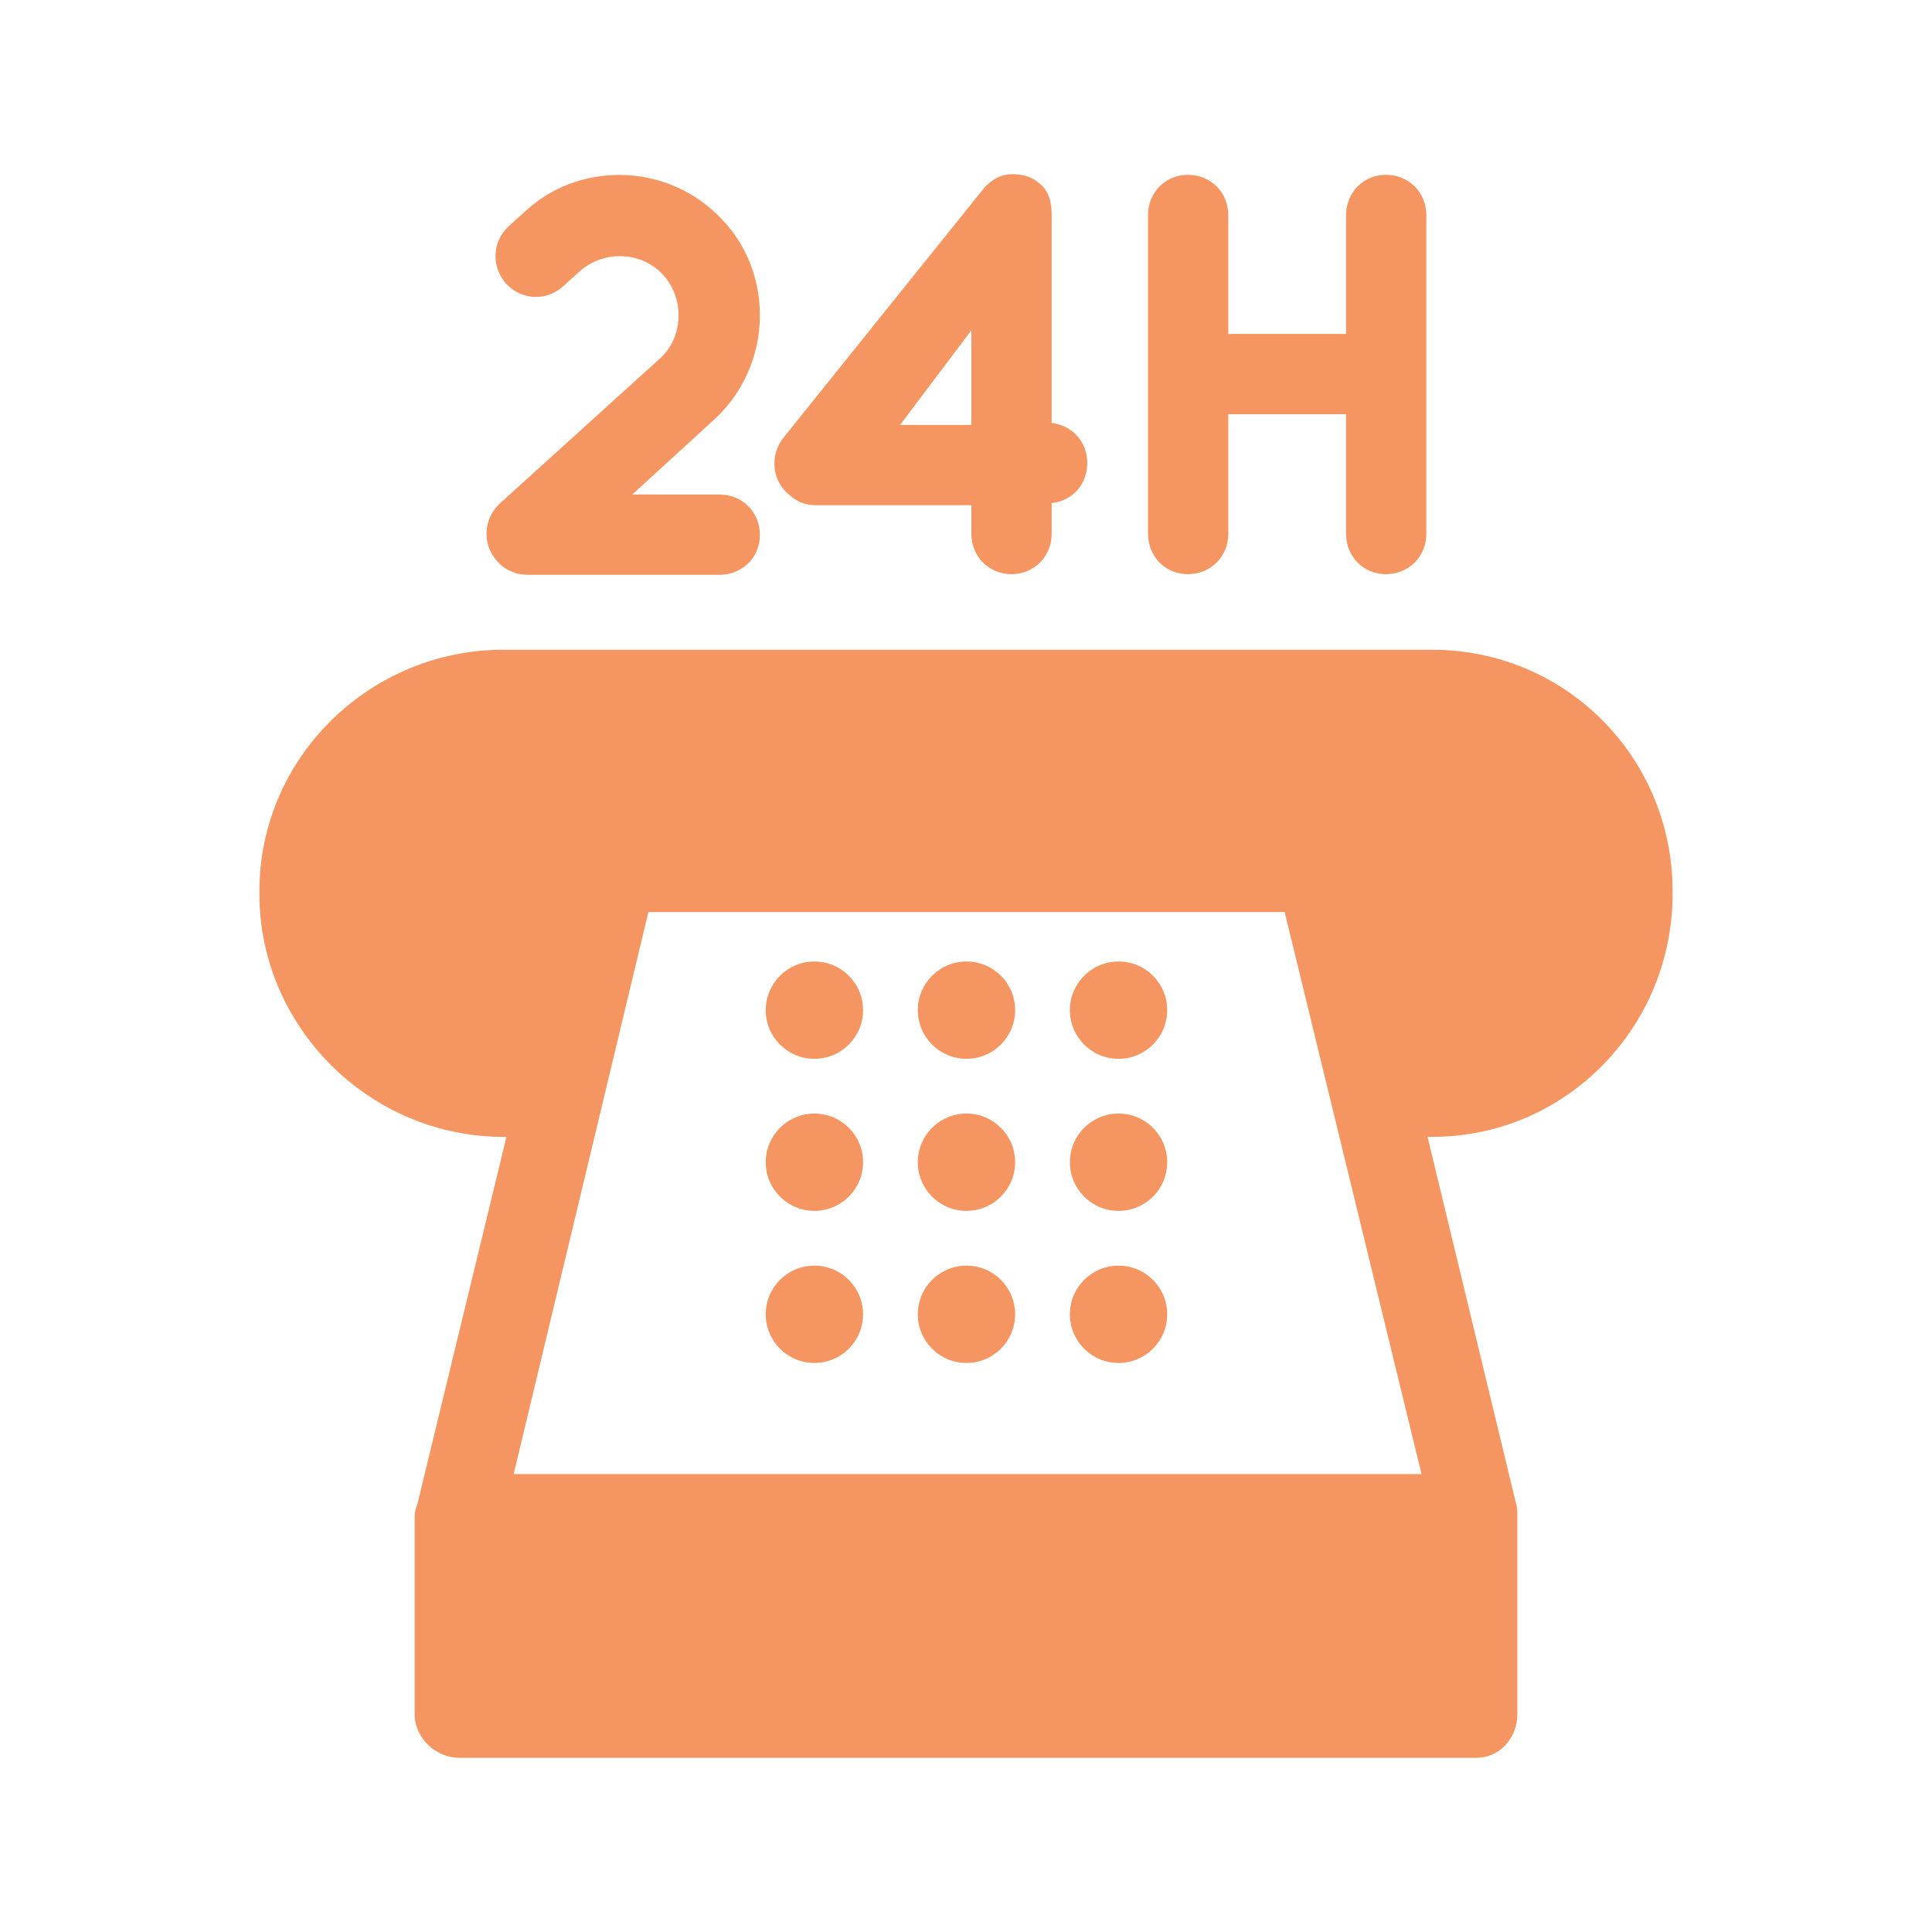<!DOCTYPE svg PUBLIC "-//W3C//DTD SVG 1.1//EN" "http://www.w3.org/Graphics/SVG/1.1/DTD/svg11.dtd">
<!-- Uploaded to: SVG Repo, www.svgrepo.com, Transformed by: SVG Repo Mixer Tools -->
<svg fill="#f59662" height="126px" width="126px" version="1.1" id="Capa_1" xmlns="http://www.w3.org/2000/svg" xmlns:xlink="http://www.w3.org/1999/xlink" viewBox="-32.54 -32.54 360.92 360.92" xml:space="preserve">
<g id="SVGRepo_bgCarrier" stroke-width="0"/>
<g id="SVGRepo_tracerCarrier" stroke-linecap="round" stroke-linejoin="round" stroke="#CCCCCC" stroke-width="0.592"/>
<g id="SVGRepo_iconCarrier"> <g> <path d="M90.644,34.525L60.75,61.591c-3.035,2.897-3.211,7.64-0.457,10.655c1.324,1.586,3.444,2.594,5.771,2.594h35.807 c4.231,0,7.547-3.218,7.547-7.449c0-4.289-3.315-7.551-7.547-7.551H85.578l15.212-13.922c5.483-4.955,8.628-12.117,8.628-19.515 c0-6.659-2.412-12.951-6.771-17.62c-4.955-5.483-12.04-8.646-19.437-8.646c-6.658,0-12.91,2.402-17.578,6.76l-3.136,2.826 c-3.073,2.805-3.32,7.483-0.531,10.689c1.465,1.605,3.515,2.526,5.624,2.526c1.861,0,3.661-0.71,5.062-1.988l3.105-2.807 c2.073-1.825,4.721-2.83,7.454-2.83c3.219,0,6.129,1.269,8.182,3.558c1.852,2.104,2.83,4.682,2.83,7.454 C94.223,29.59,92.987,32.423,90.644,34.525z"/> <path d="M115.019,60.006c1.262,1.107,2.844,1.834,4.704,1.834h29.197v5.333c0,4.231,3.269,7.547,7.5,7.547s7.5-3.315,7.5-7.547 v-5.726c4-0.466,6.658-3.587,6.658-7.487c0-3.831-2.658-7.004-6.658-7.485V7.363c0-2.723-0.916-4.265-1.585-4.973 c-0.666-0.708-1.965-1.946-4.187-2.273c-2.688-0.395-4.584,0.167-6.686,2.269c-0.666,0.788-37.684,46.902-37.684,46.902 c-1.297,1.637-1.851,3.729-1.597,5.741C112.425,56.967,113.445,58.785,115.019,60.006z M148.92,29.17v17.67h-13.318L148.92,29.17z"/> <path d="M189.369,74.72c4.289,0,7.551-3.315,7.551-7.547V44.84h22v22.333c0,4.231,3.218,7.547,7.449,7.547 c4.289,0,7.551-3.315,7.551-7.547V7.665c0-4.232-3.262-7.548-7.551-7.548c-4.231,0-7.449,3.316-7.449,7.548V29.84h-22V7.665 c0-4.232-3.262-7.548-7.551-7.548c-4.231,0-7.449,3.316-7.449,7.548v59.508C181.92,71.405,185.138,74.72,189.369,74.72z"/> <path d="M235.002,88.84H61.504c-24.951,0-45.584,20.14-45.584,45.091v0.5c0,24.951,20.633,45.409,45.584,45.409h0.563 l-16.616,68.527c-0.236,0.756-0.531,1.479-0.531,2.313v37c0,4.418,3.915,8.159,8.333,8.159h190c4.418,0,7.667-3.741,7.667-8.159 v-37c0-0.957-0.01-1.792-0.319-2.642l-16.458-68.199h0.859c24.951,0,44.918-20.458,44.918-45.409v-0.5 C279.92,108.98,259.953,88.84,235.002,88.84z M63.415,242.84l25.174-105h118.859l25.567,105H63.415z"/> <circle cx="119.599" cy="156.168" r="9.091"/> <circle cx="148.008" cy="156.168" r="9.091"/> <circle cx="176.416" cy="156.168" r="9.091"/> <circle cx="119.599" cy="184.576" r="9.091"/> <circle cx="148.008" cy="184.576" r="9.091"/> <circle cx="176.416" cy="184.576" r="9.091"/> <path d="M119.599,203.895c-5.022,0-9.091,4.067-9.091,9.091c0,5.02,4.068,9.09,9.091,9.09c5.021,0,9.09-4.07,9.09-9.09 C128.689,207.962,124.619,203.895,119.599,203.895z"/> <path d="M148.008,203.895c-5.021,0-9.091,4.067-9.091,9.091c0,5.02,4.069,9.09,9.091,9.09s9.09-4.07,9.09-9.09 C157.098,207.962,153.029,203.895,148.008,203.895z"/> <path d="M176.416,203.895c-5.021,0-9.091,4.067-9.091,9.091c0,5.02,4.069,9.09,9.091,9.09s9.092-4.07,9.092-9.09 C185.508,207.962,181.438,203.895,176.416,203.895z"/> </g> </g>
</svg>